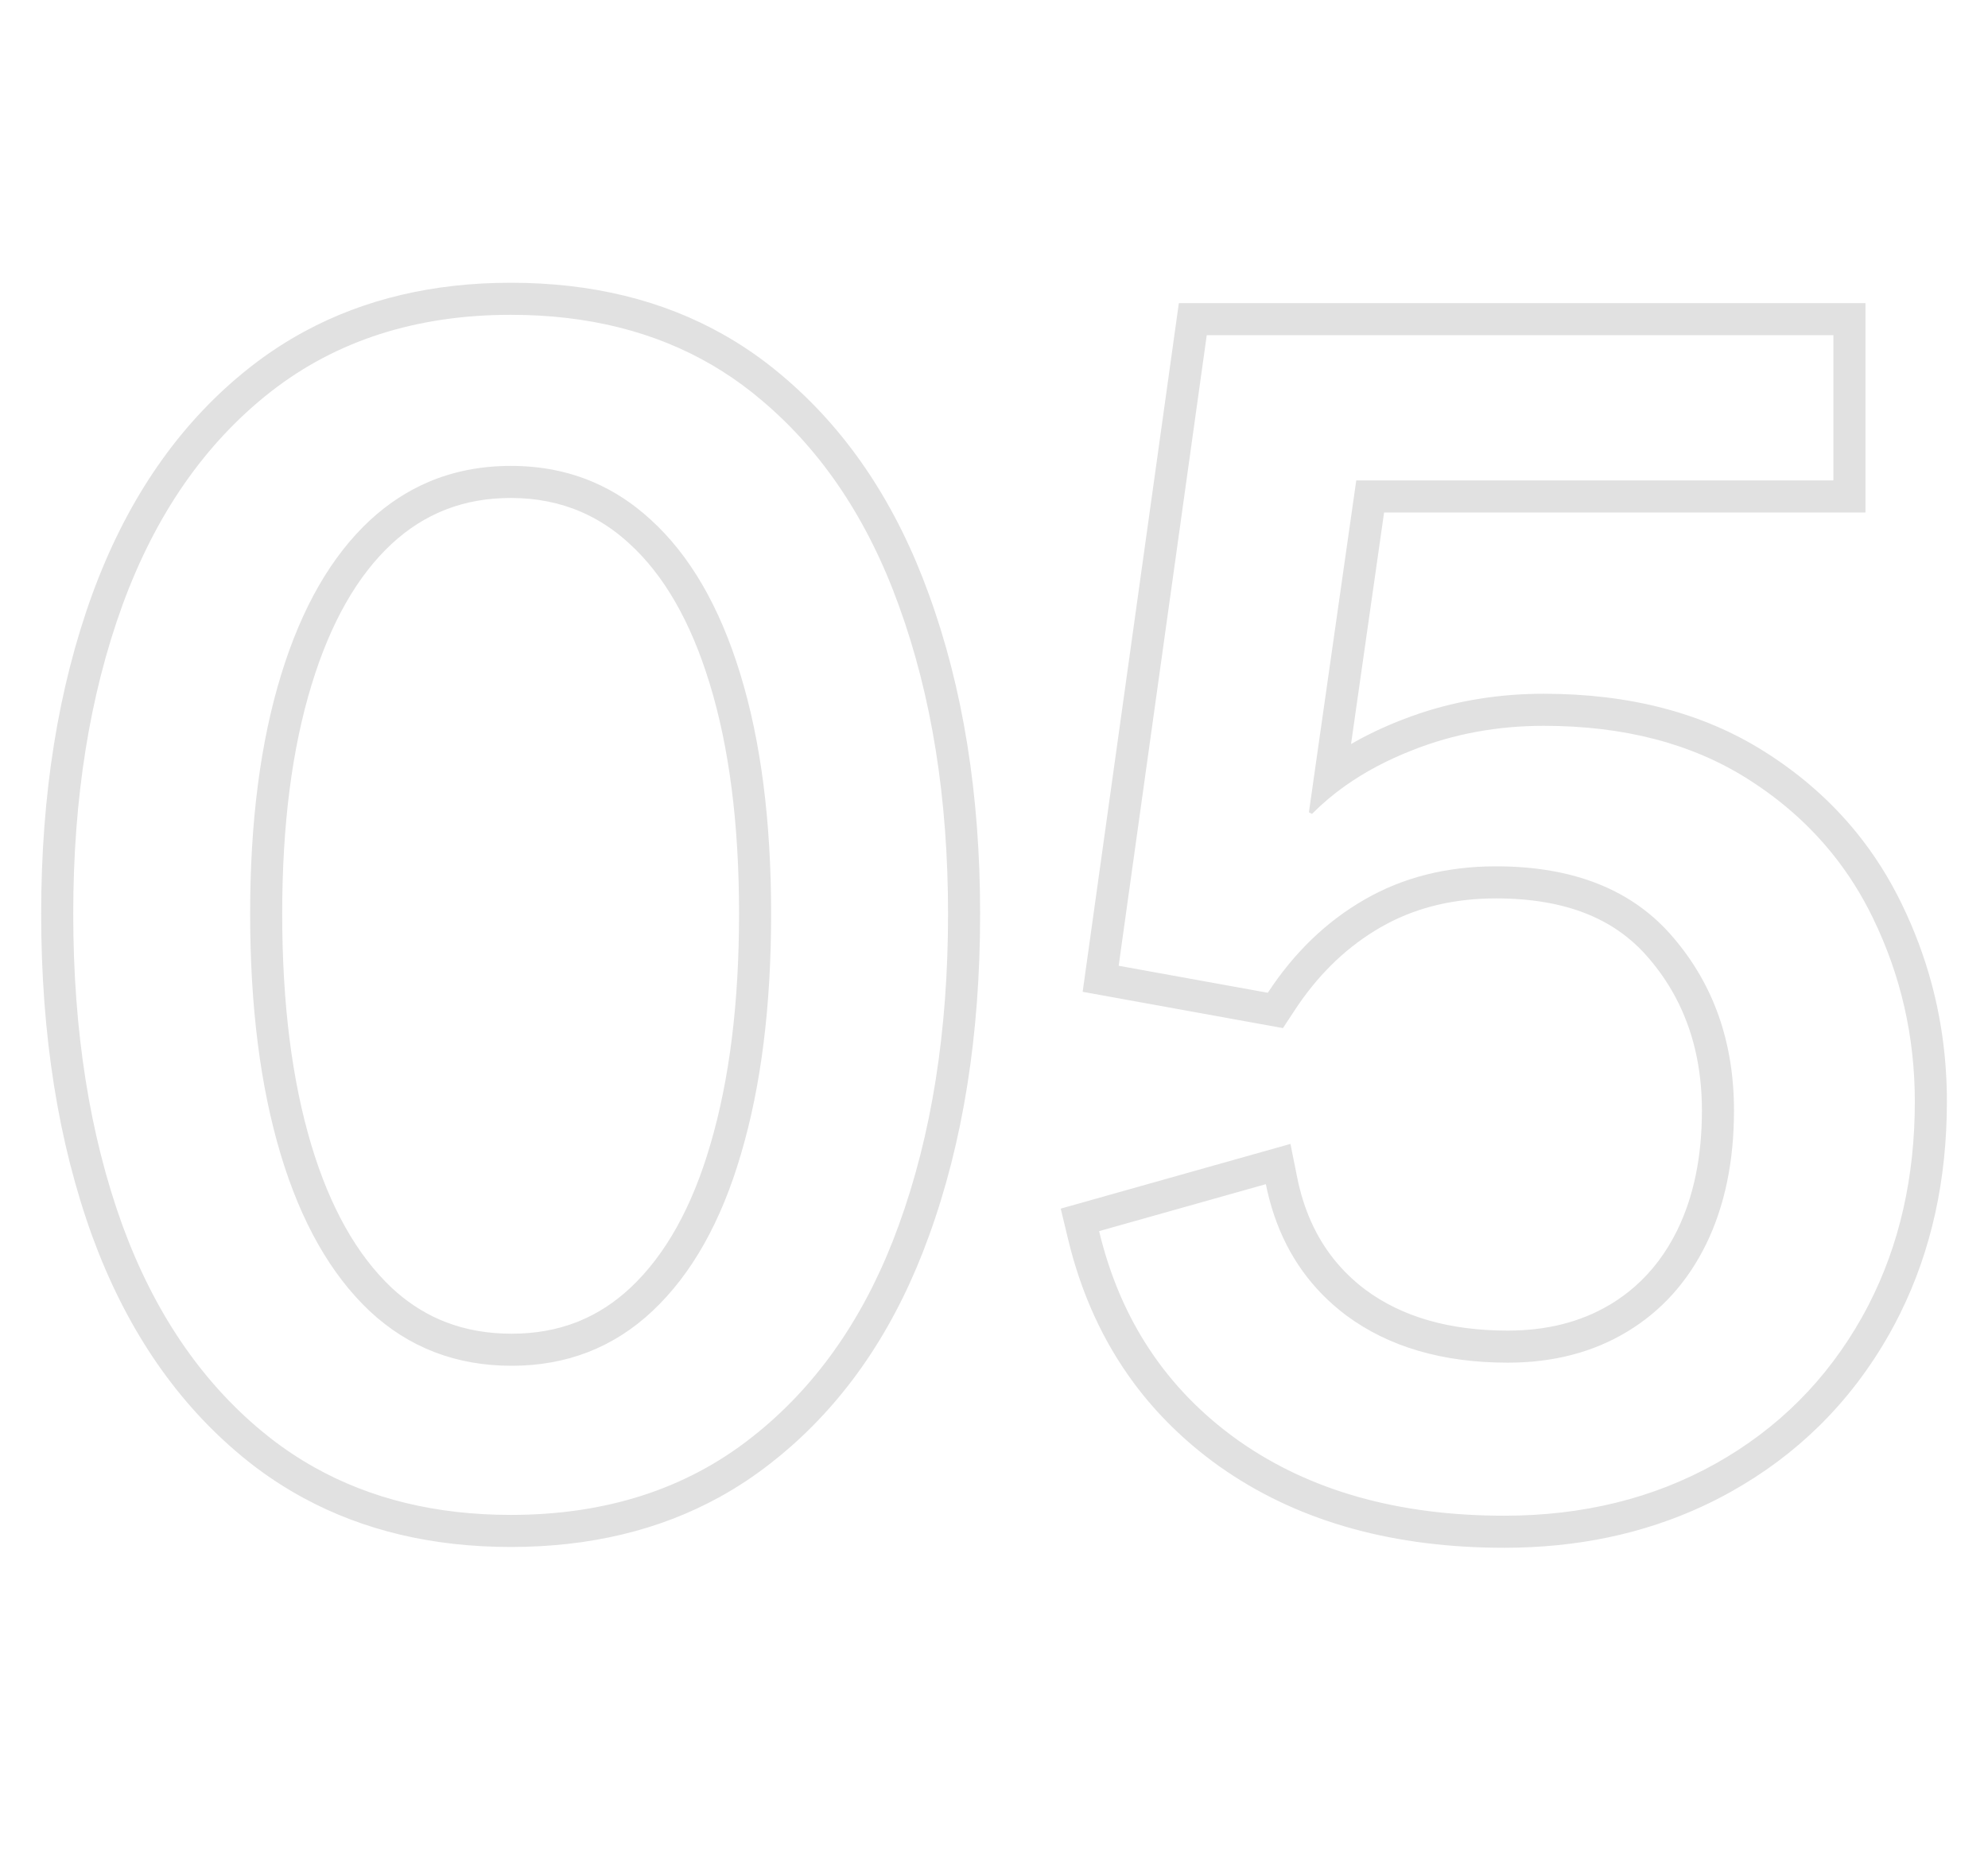 <svg viewBox="0 0 62 58" xmlns="http://www.w3.org/2000/svg" xmlns:xlink="http://www.w3.org/1999/xlink" width="62" height="58" fill="none" customFrame="#000000">
	<path id="" d="M15.931 47.245C12.985 47.245 10.487 46.448 8.436 44.852C6.394 43.249 4.856 41.04 3.822 38.224C2.797 35.4 2.284 32.157 2.284 28.495C2.284 24.89 2.797 21.68 3.822 18.864C4.856 16.04 6.394 13.826 8.436 12.223C10.487 10.62 12.985 9.818 15.931 9.818C18.91 9.818 21.416 10.624 23.451 12.235C25.485 13.847 27.011 16.06 28.029 18.876C29.054 21.692 29.567 24.898 29.567 28.495C29.567 32.157 29.054 35.396 28.029 38.212C27.011 41.028 25.477 43.237 23.427 44.84C21.384 46.444 18.885 47.245 15.931 47.245ZM15.956 42.594C17.673 42.594 19.138 42.025 20.35 40.885C21.571 39.738 22.491 38.106 23.109 35.99C23.736 33.874 24.049 31.376 24.049 28.495C24.049 25.598 23.728 23.104 23.085 21.012C22.442 18.913 21.51 17.309 20.289 16.203C19.077 15.088 17.624 14.53 15.931 14.53C14.23 14.53 12.77 15.092 11.549 16.215C10.336 17.338 9.409 18.949 8.766 21.049C8.123 23.14 7.801 25.622 7.801 28.495C7.801 31.384 8.119 33.887 8.754 36.002C9.388 38.11 10.312 39.738 11.525 40.885C12.745 42.025 14.222 42.594 15.956 42.594ZM46.912 47.27C43.584 47.27 40.809 46.48 38.587 44.901C36.374 43.315 34.937 41.146 34.278 38.395L39.478 36.93C39.828 38.664 40.662 40.027 41.981 41.02C43.307 42.004 44.988 42.497 47.022 42.497C48.438 42.497 49.679 42.175 50.745 41.532C51.811 40.889 52.633 39.978 53.211 38.798C53.789 37.61 54.078 36.222 54.078 34.635C54.078 32.511 53.447 30.713 52.186 29.24C50.932 27.759 49.089 27.018 46.656 27.018C45.118 27.018 43.751 27.364 42.554 28.056C41.366 28.739 40.361 29.708 39.539 30.961L34.888 30.119L37.635 10.453L57.178 10.453L57.178 14.982L42.298 14.982L40.821 25.334L40.919 25.382C41.741 24.552 42.786 23.889 44.056 23.393C45.334 22.888 46.697 22.636 48.145 22.636C50.635 22.636 52.751 23.185 54.493 24.284C56.234 25.382 57.541 26.831 58.411 28.629C59.282 30.42 59.718 32.328 59.718 34.355C59.718 36.877 59.168 39.119 58.069 41.081C56.971 43.034 55.449 44.556 53.504 45.646C51.567 46.728 49.37 47.27 46.912 47.27Z" opacity="0.4" fill="rgb(255,255,255)" fill-opacity="0" fill-rule="nonzero" />
	<path id="" d="M9.455 46.711Q12.276 48.245 15.931 48.245Q19.617 48.245 22.444 46.687Q23.281 46.226 24.042 45.628Q24.358 45.382 24.658 45.118Q27.5 42.617 28.968 38.554Q30.567 34.165 30.567 28.495Q30.567 22.923 28.969 18.536Q27.472 14.392 24.568 11.864Q24.325 11.652 24.072 11.451Q23.355 10.883 22.568 10.438Q19.708 8.818 15.931 8.818Q12.307 8.818 9.502 10.334Q8.62 10.81 7.819 11.437Q7.601 11.608 7.39 11.787Q4.422 14.316 2.882 18.522Q1.284 22.911 1.284 28.495Q1.284 34.164 2.883 38.569Q4.407 42.719 7.334 45.24Q7.573 45.447 7.822 45.642Q8.6 46.247 9.455 46.711ZM38.269 45.897Q41.792 48.27 46.912 48.27Q50.31 48.27 53.105 46.972Q53.557 46.762 53.993 46.518Q55.52 45.663 56.725 44.48Q58.018 43.212 58.942 41.569Q59.113 41.264 59.267 40.951Q60.718 38.01 60.718 34.355Q60.718 32.445 60.238 30.664Q59.896 29.396 59.311 28.194Q58.725 26.983 57.901 25.967Q56.712 24.501 55.026 23.438Q52.17 21.636 48.145 21.636Q46.13 21.636 44.313 22.236Q43.999 22.34 43.692 22.461Q42.856 22.788 42.135 23.205L43.166 15.982L58.178 15.982L58.178 9.453L36.765 9.453L33.765 30.931L40.012 32.063L40.376 31.509Q41.413 29.927 42.872 29.03Q42.963 28.974 43.055 28.921Q43.162 28.86 43.271 28.802Q44.757 28.018 46.656 28.018Q48.288 28.018 49.491 28.501Q50.183 28.779 50.742 29.225Q51.114 29.521 51.426 29.89Q51.903 30.447 52.243 31.079Q53.078 32.633 53.078 34.635Q53.078 36.785 52.313 38.358Q51.799 39.408 50.989 40.12Q50.637 40.43 50.229 40.676Q50.209 40.688 50.188 40.7Q48.84 41.497 47.022 41.497Q44.301 41.497 42.582 40.221Q42.011 39.791 41.582 39.248Q40.755 38.2 40.458 36.732L40.245 35.675L33.081 37.693L33.306 38.628Q33.918 41.182 35.356 43.125Q36.445 44.596 38.008 45.717Q38.138 45.809 38.269 45.897ZM42.298 14.982L57.178 14.982L57.178 10.453L37.635 10.453L34.888 30.119L39.539 30.961C40.361 29.708 41.366 28.739 42.554 28.056C43.751 27.364 45.118 27.018 46.656 27.018C49.089 27.018 50.932 27.759 52.186 29.24C53.447 30.713 54.078 32.511 54.078 34.635C54.078 36.222 53.789 37.61 53.211 38.798C52.633 39.978 51.811 40.889 50.745 41.532C49.679 42.175 48.438 42.497 47.022 42.497C44.988 42.497 43.307 42.004 41.981 41.02C40.918 40.219 40.17 39.178 39.736 37.896C39.632 37.588 39.546 37.266 39.478 36.93L38.513 37.202L34.278 38.395C34.937 41.146 36.374 43.315 38.587 44.901Q38.617 44.923 38.648 44.944Q41.965 47.27 46.912 47.27C49.37 47.27 51.567 46.728 53.504 45.646C55.449 44.556 56.971 43.034 58.069 41.081Q58.184 40.876 58.29 40.668Q59.718 37.876 59.718 34.355C59.718 32.328 59.282 30.42 58.411 28.629Q57.888 27.548 57.154 26.635Q56.058 25.271 54.493 24.284Q51.881 22.636 48.145 22.636C46.697 22.636 45.334 22.888 44.056 23.393C43.267 23.701 42.565 24.074 41.948 24.511C41.585 24.769 41.252 25.049 40.949 25.352C40.939 25.362 40.929 25.372 40.919 25.382L40.821 25.334L40.827 25.292L41.017 23.959L42.298 14.982ZM9.799 45.758Q12.448 47.245 15.931 47.245C18.885 47.245 21.384 46.444 23.427 44.84Q23.639 44.674 23.845 44.499Q26.608 42.143 28.029 38.212Q29.567 33.988 29.567 28.495Q29.567 23.1 28.029 18.876Q26.582 14.871 23.763 12.491Q23.609 12.361 23.451 12.235Q22.86 11.767 22.215 11.389Q19.533 9.818 15.931 9.818C12.985 9.818 10.487 10.62 8.436 12.223C6.394 13.826 4.856 16.04 3.822 18.864Q2.284 23.087 2.284 28.495Q2.284 33.988 3.822 38.224Q5.299 42.249 8.151 44.622Q8.292 44.739 8.436 44.852Q9.088 45.359 9.799 45.758ZM20.35 40.885C19.138 42.025 17.673 42.594 15.956 42.594C14.222 42.594 12.745 42.025 11.525 40.885C10.312 39.738 9.388 38.11 8.754 36.002Q7.801 32.829 7.801 28.495Q7.801 24.186 8.766 21.049Q9.73 17.899 11.549 16.215Q12.378 15.453 13.354 15.035Q14.535 14.53 15.931 14.53Q17.332 14.53 18.513 15.039Q19.474 15.453 20.289 16.203C21.51 17.309 22.442 18.913 23.085 21.012C23.728 23.104 24.049 25.598 24.049 28.495C24.049 31.376 23.736 33.874 23.109 35.99C22.491 38.106 21.571 39.738 20.35 40.885ZM17.98 41.235Q17.056 41.594 15.956 41.594Q14.842 41.594 13.908 41.234Q13.801 41.193 13.695 41.147Q12.892 40.794 12.212 40.159Q10.586 38.621 9.711 35.715Q8.801 32.682 8.801 28.495Q8.801 24.336 9.722 21.342Q10.607 18.45 12.226 16.951Q12.983 16.254 13.876 15.902Q13.897 15.893 13.919 15.885Q14.841 15.53 15.931 15.53Q17.123 15.53 18.127 15.965Q18.933 16.314 19.618 16.944Q21.245 18.419 22.129 21.306Q23.049 24.3 23.049 28.495Q23.049 32.671 22.149 35.71Q21.298 38.622 19.666 40.157Q18.933 40.844 18.065 41.201Q18.023 41.218 17.98 41.235Z" opacity="0.4" fill="rgb(0,0,0)" fill-opacity="0.3" fill-rule="evenodd" />
</svg>
